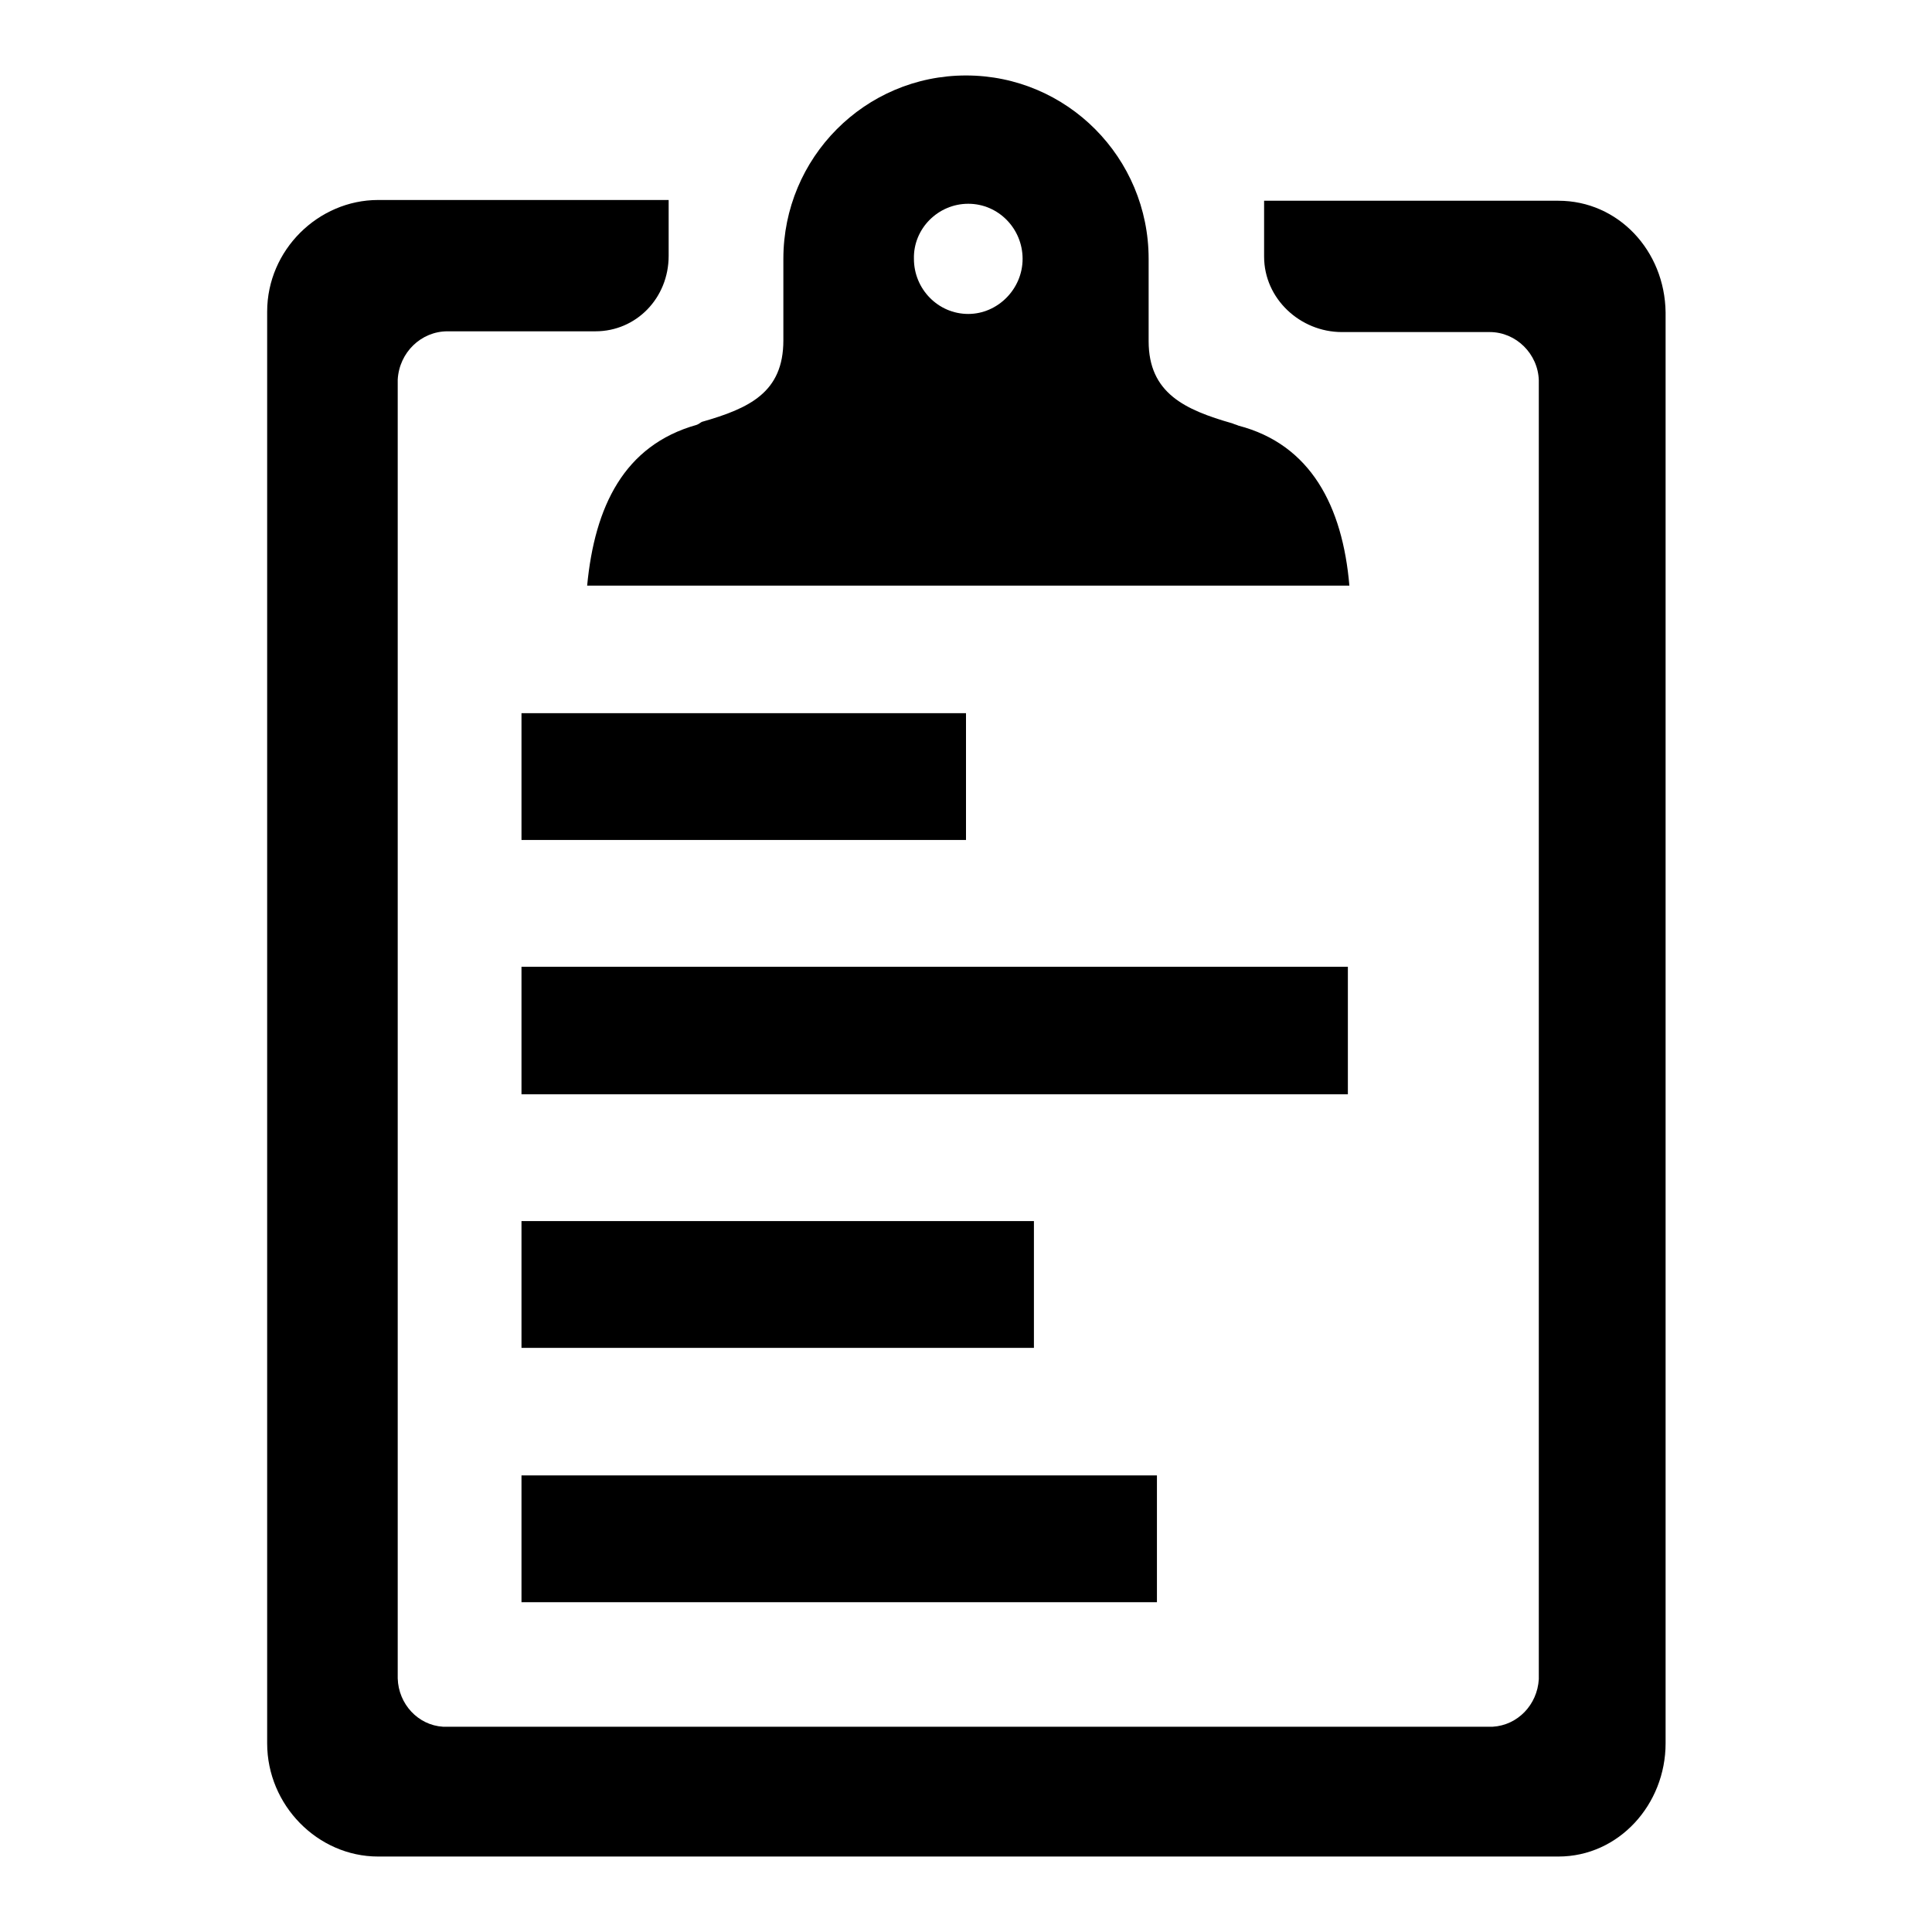 <?xml version="1.0" encoding="utf-8"?>
<!-- Svg Vector Icons : http://www.onlinewebfonts.com/icon -->
<!DOCTYPE svg PUBLIC "-//W3C//DTD SVG 1.1//EN" "http://www.w3.org/Graphics/SVG/1.1/DTD/svg11.dtd">
<svg version="1.1" xmlns="http://www.w3.org/2000/svg" xmlns:xlink="http://www.w3.org/1999/xlink" x="0px" y="0px" viewBox="0 0 256 256" enable-background="new 0 0 256 256" xml:space="preserve">
<g><g><path fill="#000000" d="M77.8,77.6h101c-0.9-10.5-5.1-18.7-14.7-21.2c-0.2-0.1-0.6-0.2-0.8-0.3c-6.3-1.8-11.1-4-11.1-10.9V34.3c0-13.4-10.8-24.3-24.2-24.3c-13.4,0-24.2,10.9-24.2,24.3v10.8c0,6.9-4.5,9-10.8,10.8c-0.2,0.1-0.4,0.3-0.7,0.4C82.7,59,78.8,67.1,77.8,77.6z M128.3,27c4,0,7.2,3.3,7.2,7.3c0,4-3.3,7.3-7.2,7.3c-4,0-7.2-3.3-7.2-7.3C121,30.3,124.3,27,128.3,27z"/><path fill="#000000" d="M206.5,26.6h-39v7.4c0,5.6,4.8,10,10.3,10h19.6c3.5,0,6.4,2.9,6.5,6.4l0,172.1c-0.2,3.4-2.8,6.1-6.1,6.3l-139.1,0c-3.3-0.2-5.9-3-6-6.4l0-172.1c0.2-3.6,3.1-6.4,6.6-6.4h19.6c5.4,0,9.7-4.4,9.7-10v-7.4H50.1c-7.9,0-14.7,6.6-14.7,14.8V231c0,8.2,6.7,15,14.7,15h78.2h78.2c8,0,14.2-6.9,14.2-15V41.4C220.6,33.2,214.4,26.6,206.5,26.6z"/><path fill="#000000" d="M69.1,94.5H128v16.8H69.1V94.5z"/><path fill="#000000" d="M69.1,195.5h84.2v16.8H69.1V195.5z"/><path fill="#000000" d="M69.1,161.8H137v16.8H69.1V161.8z"/><path fill="#000000" d="M69.1,128.1h109.5V145H69.1V128.1z"/></g></g>
</svg>